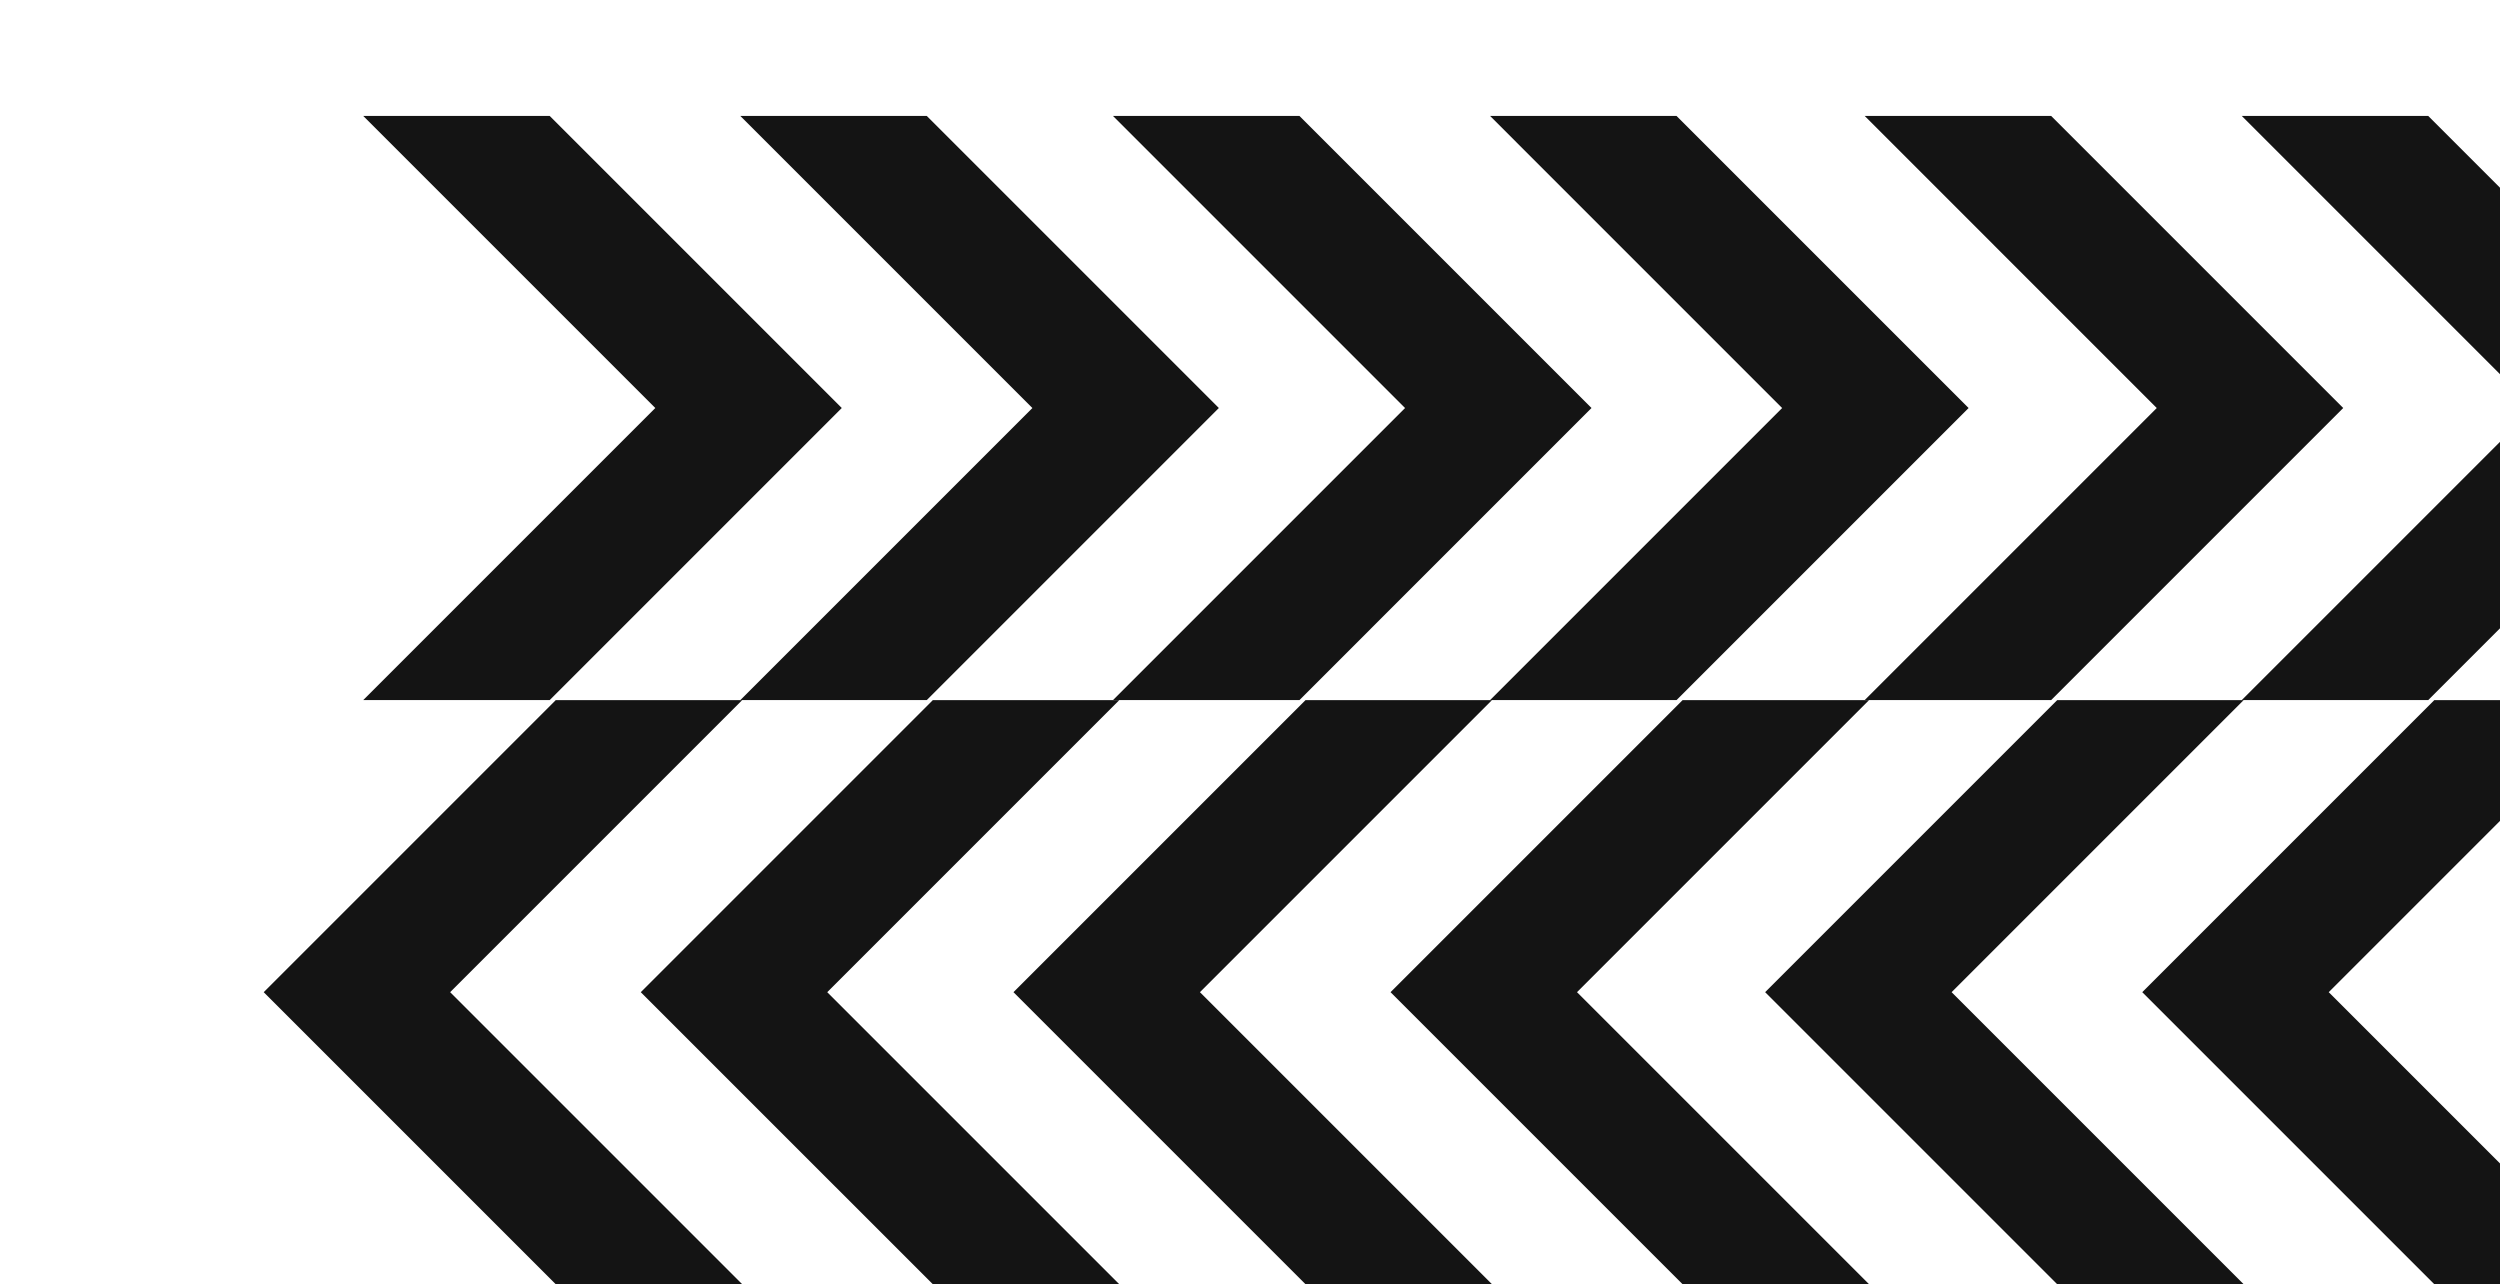 <?xml version="1.0" encoding="UTF-8"?> <svg xmlns="http://www.w3.org/2000/svg" xmlns:xlink="http://www.w3.org/1999/xlink" width="730" height="375" viewBox="0 0 730 375"><defs><clipPath id="clip-path"><rect id="Rectangle_490" data-name="Rectangle 490" width="730" height="375" transform="translate(1190 1200)" fill="#fff" stroke="#707070" stroke-width="1"></rect></clipPath></defs><g id="Mask_Group_175" data-name="Mask Group 175" transform="translate(-1190 -1200)" clip-path="url(#clip-path)"><g id="Group_475" data-name="Group 475" transform="translate(1267 1233.859)" style="isolation: isolate"><path id="Path_1554" data-name="Path 1554" d="M31.661,31H86.107l31.735,31.735,53.55,53.55L86.107,201.574H31.661l85.285-85.285Z" transform="translate(-2.598 -31.004)" fill="#141414" style="mix-blend-mode: multiply;isolation: isolate"></path><path id="Path_1555" data-name="Path 1555" d="M31.661,31H86.107l31.735,31.735,53.55,53.55L86.107,201.574H31.661l85.285-85.285Z" transform="translate(107.508 -31.004)" fill="#141414" style="mix-blend-mode: multiply;isolation: isolate"></path><path id="Path_1564" data-name="Path 1564" d="M0,0H54.446L86.181,31.735l53.55,53.55L54.446,170.57H0L85.285,85.285Z" transform="translate(249.837 341.141) rotate(180)" fill="#141414" style="mix-blend-mode: multiply;isolation: isolate"></path><path id="Path_1565" data-name="Path 1565" d="M0,0H54.446L86.181,31.735l53.55,53.55L54.446,170.57H0L85.285,85.285Z" transform="translate(139.731 341.141) rotate(180)" fill="#141414" style="mix-blend-mode: multiply;isolation: isolate"></path><path id="Path_1566" data-name="Path 1566" d="M31.661,31H86.107l31.735,31.735,53.55,53.55L86.107,201.574H31.661l85.285-85.285Z" transform="translate(216.33 -31.004)" fill="#141414" style="mix-blend-mode: multiply;isolation: isolate"></path><path id="Path_1567" data-name="Path 1567" d="M31.661,31H86.107l31.735,31.735,53.55,53.55L86.107,201.574H31.661l85.285-85.285Z" transform="translate(326.441 -31.004)" fill="#141414" style="mix-blend-mode: multiply;isolation: isolate"></path><path id="Path_1568" data-name="Path 1568" d="M0,0H54.446L86.181,31.735l53.55,53.55L54.446,170.57H0L85.285,85.285Z" transform="translate(468.77 341.141) rotate(180)" fill="#141414" style="mix-blend-mode: multiply;isolation: isolate"></path><path id="Path_1569" data-name="Path 1569" d="M0,0H54.446L86.181,31.735l53.55,53.55L54.446,170.57H0L85.285,85.285Z" transform="translate(358.664 341.141) rotate(180)" fill="#141414" style="mix-blend-mode: multiply;isolation: isolate"></path><path id="Path_1570" data-name="Path 1570" d="M31.661,31H86.107l31.735,31.735,53.55,53.55L86.107,201.574H31.661l85.285-85.285Z" transform="translate(435.826 -31.004)" fill="#141414" style="mix-blend-mode: multiply;isolation: isolate"></path><path id="Path_1571" data-name="Path 1571" d="M31.661,31H86.107l31.735,31.735,53.55,53.55L86.107,201.574H31.661l85.285-85.285Z" transform="translate(545.932 -31.004)" fill="#141414" style="mix-blend-mode: multiply;isolation: isolate"></path><path id="Path_1572" data-name="Path 1572" d="M0,0H54.446L86.181,31.735l53.55,53.55L54.446,170.57H0L85.285,85.285Z" transform="translate(688.271 341.141) rotate(180)" fill="#141414" style="mix-blend-mode: multiply;isolation: isolate"></path><path id="Path_1573" data-name="Path 1573" d="M0,0H54.446L86.181,31.735l53.55,53.55L54.446,170.57H0L85.285,85.285Z" transform="translate(578.155 341.141) rotate(180)" fill="#141414" style="mix-blend-mode: multiply;isolation: isolate"></path><path id="Path_1574" data-name="Path 1574" d="M31.661,31H86.107l31.735,31.735,53.55,53.55L86.107,201.574H31.661l85.285-85.285Z" transform="translate(654.759 -31.004)" fill="#141414" style="mix-blend-mode: multiply;isolation: isolate"></path><path id="Path_1575" data-name="Path 1575" d="M31.661,31H86.107l31.735,31.735,53.55,53.55L86.107,201.574H31.661l85.285-85.285Z" transform="translate(764.865 -31.004)" fill="#141414" style="mix-blend-mode: multiply;isolation: isolate"></path><path id="Path_1576" data-name="Path 1576" d="M0,0H54.446L86.181,31.735l53.55,53.55L54.446,170.57H0L85.285,85.285Z" transform="translate(907.199 341.141) rotate(180)" fill="#141414" style="mix-blend-mode: multiply;isolation: isolate"></path><path id="Path_1577" data-name="Path 1577" d="M0,0H54.446L86.181,31.735l53.55,53.55L54.446,170.57H0L85.285,85.285Z" transform="translate(797.093 341.141) rotate(180)" fill="#141414" style="mix-blend-mode: multiply;isolation: isolate"></path></g></g></svg> 